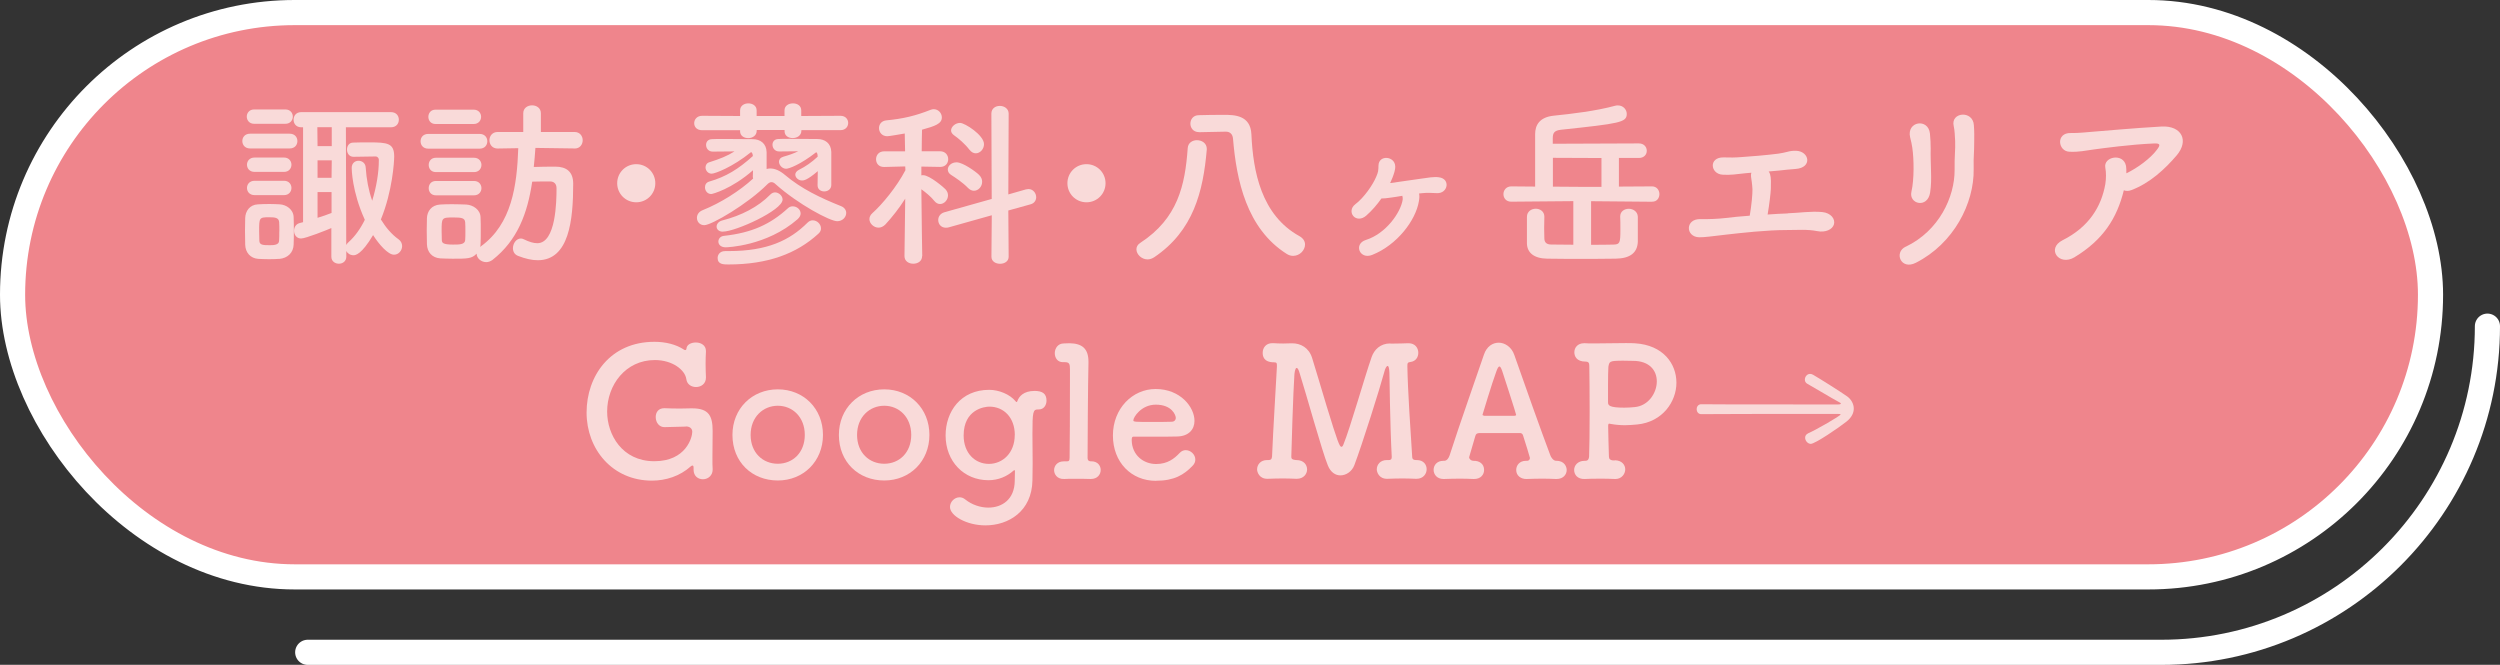 <?xml version="1.0" encoding="UTF-8"?>
<svg id="_レイヤー_2" data-name="レイヤー 2" xmlns="http://www.w3.org/2000/svg" viewBox="0 0 365.93 97.31">
  <rect x="0" y="0" width="365.93" height="97.31" fill="#333333" stroke="none"/>
  <defs>
    <style>
      .cls-1 {
        fill: #f9dad9;
      }

      .cls-2 {
        fill: #ef858c;
      }

      .cls-3 {
        fill: none;
        stroke: #fff;
        stroke-linecap: round;
        stroke-linejoin: round;
        stroke-width: 3.68px;
      }
    </style>
  </defs>
  <g id="_内容" data-name="内容">
    <g>
      <path class="cls-3" d="M364.09,47.74c0,26.32-21.41,47.74-47.74,47.74H45.04"/>
      <g>
        <rect class="cls-2" x="1.84" y="1.84" width="353.92" height="82.6" rx="41.3" ry="41.3"/>
        <rect class="cls-3" x="1.84" y="1.84" width="353.92" height="82.6" rx="41.3" ry="41.3"/>
      </g>
      <g>
        <path class="cls-1" d="M36.6,21.73c-.76,0-1.13-.55-1.13-1.08,0-.55.37-1.08,1.13-1.08h5.8c.76,0,1.13.53,1.13,1.08s-.37,1.08-1.13,1.08h-5.8ZM40.87,37.89c-.4.03-.95.05-1.5.05-.58,0-1.13-.03-1.58-.05-1.13-.08-1.87-.92-1.9-2.08,0-.69-.03-1.37-.03-2.03s.03-1.29.03-1.87c.03-1,.66-1.95,1.87-2,.53-.03,1.11-.05,1.69-.05s1.11.03,1.5.05c.95.05,2,.74,2.03,1.87.03.61.03,1.32.03,2.03s0,1.4-.03,1.98c-.03,1.19-.87,2-2.11,2.11ZM37.2,18.12c-.71,0-1.08-.53-1.08-1.05s.37-1.05,1.08-1.05h4.58c.71,0,1.08.53,1.08,1.05s-.37,1.05-1.08,1.05h-4.58ZM37.26,25.16c-.74,0-1.11-.53-1.11-1.05s.37-1.05,1.11-1.05h4.32c.71,0,1.08.53,1.08,1.05s-.37,1.05-1.08,1.05h-4.32ZM37.26,28.56c-.74,0-1.11-.53-1.11-1.05s.37-1.05,1.11-1.05h4.32c.71,0,1.08.53,1.08,1.05s-.37,1.05-1.08,1.05h-4.32ZM40.89,33.88c0-.5,0-1-.03-1.37-.05-.66-.63-.71-1.48-.71-1.45,0-1.45.08-1.45,2.06,0,.5.03,1,.03,1.4.03.61.55.63,1.55.63.55,0,1.34-.03,1.34-.66.03-.37.03-.87.03-1.34ZM50.69,37.57c0,.69-.55,1.03-1.08,1.03-.55,0-1.11-.34-1.11-1.03v-4.19c-.58.26-3.77,1.53-4.43,1.53s-1.03-.55-1.03-1.13c0-.5.26-.98.82-1.13l.5-.13v-13.89h-.26c-.76,0-1.13-.55-1.13-1.11s.37-1.11,1.13-1.11h13.12c.79,0,1.16.55,1.16,1.11s-.37,1.11-1.16,1.11h-6.59l.05,17.23c.08-.13.16-.26.32-.4.95-.84,1.77-2,2.4-3.29-1.9-4.16-1.92-7.48-1.92-7.59,0-.71.5-1.05,1-1.05s1.03.34,1.05,1c.11,1.69.42,3.35.95,4.85.63-2.06.97-4.16.97-5.85v-.18c0-.16-.16-.45-.47-.45-.84,0-2.32.03-3.21.05h-.03c-.63,0-.95-.53-.95-1.05s.29-1.03.92-1.03c.61-.03,1.5-.03,2.35-.03,2.66,0,3.64.11,3.64,2.06,0,.71-.24,5.06-1.95,9.22.74,1.21,1.61,2.21,2.58,2.9.37.26.53.63.53,1,0,.63-.5,1.26-1.19,1.26-.87,0-2.19-1.5-3.06-2.87-1.71,2.87-2.58,2.95-2.87,2.95-.47,0-.87-.26-1.05-.63v.84ZM48.56,18.62h-2.11l.03,2.77h2.08v-2.77ZM48.56,23.47h-2.08v2.56h2.05l.03-2.56ZM48.53,28.11h-2.05v3.77c.71-.21,1.4-.45,2.05-.71v-3.06Z"/>
        <path class="cls-1" d="M62.69,21.76c-.76,0-1.13-.53-1.13-1.08s.37-1.08,1.13-1.08h7.51c.76,0,1.13.53,1.13,1.08s-.37,1.08-1.13,1.08h-7.51ZM84.09,21.73l-5.72-.08c-.05.95-.16,1.9-.24,2.79,1.03-.03,2-.05,3.14-.05,1.66,0,2.63.76,2.63,2.5,0,5.38-.61,11.2-5.19,11.2-.84,0-1.79-.21-2.87-.63-.55-.21-.76-.66-.76-1.13,0-.71.5-1.42,1.16-1.42.13,0,.26.03.42.11.76.37,1.4.58,1.98.58,2.74,0,2.82-6.14,2.82-8.04,0-.71-.42-1-.95-1-.84,0-1.71,0-2.61.03-.69,4.66-2.16,8.59-5.82,11.46-.29.21-.61.32-.9.32-.74,0-1.4-.55-1.42-1.24-.68.74-1.37.74-3.5.74-.66,0-1.29-.03-1.82-.05-1.19-.08-1.92-.92-1.95-2.08,0-.69-.03-1.34-.03-1.98s.03-1.24.03-1.82c.03-1,.66-1.92,1.92-2,.5-.03,1.11-.05,1.71-.05.74,0,1.5.03,2.11.05,1,.05,2.08.74,2.11,1.87.03.61.03,1.29.03,1.98s0,1.34-.03,1.92c0,.16-.03.32-.05.45.05-.03.05-.08.11-.11,4.51-3.27,5.27-8.88,5.46-14.36l-3,.05h-.03c-.79,0-1.19-.61-1.19-1.21s.4-1.21,1.21-1.21h3.74v-2.74c0-.76.63-1.16,1.29-1.16s1.29.4,1.29,1.16v2.74h4.93c.79,0,1.19.61,1.19,1.21s-.4,1.21-1.16,1.21h-.03ZM63.75,18.15c-.71,0-1.05-.53-1.05-1.05s.34-1.05,1.05-1.05h5.59c.71,0,1.08.53,1.08,1.05s-.37,1.05-1.08,1.05h-5.59ZM63.8,25.19c-.71,0-1.05-.53-1.05-1.05s.34-1.05,1.05-1.05h5.59c.71,0,1.08.53,1.08,1.05s-.37,1.05-1.08,1.05h-5.59ZM63.8,28.59c-.71,0-1.05-.53-1.05-1.05s.34-1.05,1.05-1.05h5.59c.71,0,1.08.53,1.08,1.05s-.37,1.05-1.08,1.05h-5.59ZM68.12,33.86c0-.47,0-.95-.03-1.32-.05-.63-.53-.71-1.71-.71-1.74,0-1.74.03-1.74,2,0,.47.03.95.03,1.34.03.37.16.63,1.63.63.95,0,1.74,0,1.79-.66.03-.37.03-.84.03-1.29Z"/>
        <path class="cls-1" d="M93.13,29.61c-1.55,0-2.79-1.24-2.79-2.79s1.24-2.79,2.79-2.79,2.79,1.24,2.79,2.79-1.24,2.79-2.79,2.79Z"/>
        <path class="cls-1" d="M117.3,19.05v.08c0,.71-.63,1.08-1.27,1.08s-1.19-.34-1.19-1v-.18h-4.08v.11c0,.71-.63,1.08-1.24,1.08s-1.19-.34-1.19-1v-.16h-5.56c-.79,0-1.16-.5-1.16-1.03s.4-1.08,1.16-1.08l5.56.03v-.82c0-.69.61-1.03,1.21-1.03s1.21.34,1.21,1.03v.82h4.08v-.82c0-.69.61-1.03,1.24-1.03s1.21.34,1.21,1.03v.82l5.74-.03c.76,0,1.13.53,1.13,1.05s-.37,1.05-1.13,1.05h-5.74ZM112.19,24.74c.18-.05.37-.08.55-.08.69,0,1.42.32,2.16.95,2.4,2.03,5.22,3.37,8.2,4.56.53.21.76.61.76,1,0,.61-.53,1.21-1.32,1.21-1.05,0-5.74-2.5-8.99-5.4-.21-.21-.42-.32-.63-.32s-.4.11-.61.32c-2.85,2.87-8.17,5.98-9.22,5.98-.69,0-1.08-.53-1.08-1.08,0-.42.24-.87.82-1.11,2.64-1.05,5.51-2.87,7.41-4.64-.03-.08-.05-.18-.05-.29,0-.29.03-.61.03-.92-3.16,2.77-5.96,3.48-6.11,3.48-.58,0-.92-.5-.92-.98,0-.37.18-.71.61-.84,2.48-.71,4.29-1.84,6.4-3.74-.03-.34-.11-.5-.26-.58-2.77,2.24-5.3,3.16-5.77,3.16-.55,0-.9-.47-.9-.92,0-.32.18-.66.58-.76,1.5-.47,2.63-.92,3.66-1.58-1.24,0-2.61.03-3.19.03-.63,0-.97-.5-.97-.98,0-.42.26-.82.84-.84.37-.03,1.03-.03,1.77-.03,1.5,0,3.37.03,4.22.03,1.08,0,2,.61,2.03,1.9v2.48ZM105.81,33.91c-.61,0-.92-.37-.92-.74s.29-.76.82-.9c2.79-.71,5.27-1.98,7.04-3.79.21-.21.45-.32.69-.32.55,0,1.11.5,1.11,1.05,0,1.58-6.9,4.69-8.72,4.69ZM106.13,36.75h.55c5.61,0,8.91-1.55,11.52-4.16.24-.24.5-.34.76-.34.63,0,1.21.55,1.21,1.19,0,.26-.11.53-.37.76-3.19,2.93-7.41,4.51-13.18,4.51-.71,0-1.58,0-1.58-.95,0-.5.37-1,1.05-1h.03ZM106.23,36.2c-.74,0-1.08-.42-1.08-.84,0-.4.29-.79.84-.84,4.06-.45,6.77-1.69,9.33-4.03.21-.21.47-.29.71-.29.61,0,1.16.47,1.16,1.05,0,.26-.13.55-.45.84-4.53,3.95-10.38,4.11-10.51,4.11ZM119.67,27.11c0-.63.03-1.34.03-2.06-1.55,1.34-2.08,1.37-2.29,1.37-.55,0-1-.42-1-.87,0-.24.16-.5.53-.69,1-.5,1.87-1.11,2.74-1.92v-.08c0-.32-.08-.5-.21-.58-2.32,1.82-4,2.42-4.4,2.42-.58,0-1.05-.55-1.05-1.03,0-.32.21-.61.66-.74.76-.21,1.45-.45,2.16-.79-1.11,0-2.27.03-2.79.03-.63,0-.98-.5-.98-.98,0-.42.26-.82.84-.84.37-.03,1-.03,1.71-.03,1.42,0,3.19.03,4.03.03,1.08,0,2,.61,2.03,1.9v4.82c0,.63-.53.95-1.03.95s-.98-.29-.98-.9v-.03Z"/>
        <path class="cls-1" d="M134.97,37.49c0,.74-.63,1.11-1.29,1.11s-1.29-.37-1.29-1.11v-.03l.11-8.38c-.9,1.42-1.95,2.74-2.9,3.77-.32.32-.66.47-1,.47-.71,0-1.34-.61-1.34-1.24,0-.32.13-.61.45-.9,1.42-1.26,3.56-3.85,4.82-6.27l-.03-.55-3.08.08h-.03c-.79,0-1.16-.55-1.16-1.13s.39-1.16,1.19-1.16h3.06l-.05-2.61c-.5.08-2.27.4-2.56.4-.79,0-1.21-.61-1.21-1.19,0-.53.34-1.05,1.05-1.13,2.48-.24,4.27-.66,6.54-1.56.16-.05.29-.08.42-.08.68,0,1.19.58,1.19,1.21,0,.92-1,1.27-2.9,1.79-.03.55-.03,1.74-.05,3.16h2.69c.79,0,1.19.58,1.19,1.16s-.39,1.13-1.16,1.13h-.03l-2.74-.05v1.29c.11-.03.18-.03.26-.03.97,0,3.14,1.9,3.27,2.06.26.29.37.58.37.9,0,.66-.55,1.26-1.16,1.26-.29,0-.58-.13-.84-.45-.45-.58-1.24-1.24-1.9-1.71.03,3.98.13,9.75.13,9.75v.03ZM145.16,31.51l-6.3,1.77c-.16.05-.29.05-.42.05-.71,0-1.11-.55-1.11-1.13,0-.47.29-.95.9-1.13l6.93-1.95-.05-12.49c0-.76.61-1.13,1.24-1.13s1.29.4,1.29,1.13l-.05,11.83,2.58-.74c.13-.03.26-.05.37-.05.68,0,1.13.61,1.13,1.19,0,.45-.26.9-.84,1.05l-3.24.9.05,6.77c0,.69-.63,1.03-1.26,1.03s-1.26-.34-1.26-1.03l.05-6.06ZM141.68,27.5c-.76-.79-1.84-1.5-2.42-1.87-.37-.21-.53-.53-.53-.82,0-.53.53-1.05,1.29-1.05.92,0,2.82,1.37,3.29,1.84.32.32.45.66.45,1,0,.71-.55,1.32-1.21,1.32-.29,0-.58-.13-.87-.42ZM141.9,21.92c-.66-.87-1.66-1.71-2.27-2.13-.29-.21-.42-.45-.42-.69,0-.55.63-1.11,1.32-1.11s3.5,1.79,3.5,3.11c0,.74-.58,1.34-1.21,1.34-.32,0-.63-.16-.92-.53Z"/>
        <path class="cls-1" d="M159.03,29.61c-1.55,0-2.79-1.24-2.79-2.79s1.24-2.79,2.79-2.79,2.79,1.24,2.79,2.79-1.24,2.79-2.79,2.79Z"/>
        <path class="cls-1" d="M167.97,37.97c-.87,0-1.63-.74-1.63-1.48,0-.34.16-.69.58-.95,5.48-3.58,6.54-8.41,6.93-13.86.05-.79.71-1.16,1.34-1.16.74,0,1.45.45,1.45,1.27v.1c-.53,6.14-1.95,11.89-7.69,15.76-.32.21-.66.32-.97.32ZM175.53,19.34h-.03c-.84,0-1.26-.63-1.26-1.24s.4-1.24,1.24-1.24c1.05-.03,2.37-.05,3.61-.05,1.58,0,3.95.03,4.08,2.85.24,5.38,1.42,11.83,7.06,14.92.55.32.79.76.79,1.21,0,.82-.76,1.66-1.74,1.66-.29,0-.63-.08-.95-.29-5.88-3.72-7.35-10.83-7.85-16.84-.05-.69-.45-1.05-1.05-1.05l-3.9.08Z"/>
        <path class="cls-1" d="M203.55,26.79c1-.13,3.21-.47,4.61-.66.74-.1,1.74-.29,2.45-.18,1.74.21,1.34,2.4-.29,2.32-.79-.03-1.37-.08-2.11,0-.16.03-.32.03-.5.05.08.34.05.74-.03,1.16-.47,2.79-3.19,6.38-6.83,7.83-1.84.74-2.77-1.61-.92-2.19,2.93-.92,5.09-4.01,5.38-5.88.03-.18,0-.4-.05-.58-.66.11-1.24.21-1.66.26-.71.11-1.05.13-1.4.13-.63.9-1.4,1.79-2.21,2.5-.71.63-1.48.55-1.9.08-.39-.45-.39-1.21.26-1.71,1.32-1,2.58-2.85,3.08-4.03.32-.74.32-.92.34-1.66.03-1.61,2.4-1.4,2.45.11.03.5-.21,1.16-.4,1.66-.11.26-.21.5-.34.79h.05Z"/>
        <path class="cls-1" d="M241.82,29.53l-8.93-.08v6.38c1.11,0,2.21,0,3.29-.03.92-.03,1-.24,1-2.16,0-.74,0-1.56-.03-1.92v-.03c0-.76.63-1.13,1.26-1.13s1.29.4,1.32,1.16v3.69c-.08,1.58-1.11,2.42-3.24,2.45-1.82.03-3.5.03-5.14.03s-3.21,0-4.9-.03c-1.92-.03-2.9-.87-2.95-2.19v-3.93c0-.79.66-1.19,1.29-1.19s1.26.4,1.26,1.16v.03c0,.37-.03,1.03-.03,1.66s.03,1.24.03,1.55c.03.61.42.84,1,.84,1.03,0,2.11.03,3.24.03v-6.38l-9.07.08h-.03c-.76,0-1.13-.55-1.13-1.11s.4-1.13,1.16-1.13l3.48.03v-7.69c0-1.29.63-2.48,2.74-2.69,2.58-.26,6.19-.69,8.96-1.45.16-.05.29-.05.42-.05.79,0,1.29.63,1.29,1.24,0,1.26-1.03,1.4-9.62,2.32-1.05.11-1.21.53-1.21,1.26v.79l12.6-.05c.76,0,1.16.53,1.16,1.08s-.4,1.05-1.16,1.05h-2.92v4.19l4.85-.03c.71,0,1.08.58,1.08,1.13s-.34,1.11-1.05,1.11h-.03ZM234.41,23.13l-7.11-.03v4.22l4.16.03h2.95v-4.22Z"/>
        <path class="cls-1" d="M261.67,31.22c1.66-.05,3.4-.34,5.06-.18,1.29.13,1.92,1.03,1.71,1.79-.21.76-1.24,1.24-2.45,1-1.45-.29-2.9-.16-4.4-.16-3.06,0-6.67.42-8.83.66-2.13.24-3.27.42-4.06.4-2-.05-2.08-2.74.24-2.66.98.03,2.58-.03,3.64-.16.87-.11,2.13-.24,3.53-.34.26-1.45.42-3.24.4-3.87-.05-.87-.13-1.24-.21-1.84-.03-.21,0-.42.05-.58-.32.03-.63.05-.9.08-1.24.13-2.16.29-3.32.21-1.79-.11-2.08-2.58.18-2.53.95.03,1.63.03,2.61-.05,1.29-.08,3.77-.29,5.38-.5.5-.08.92-.16,1.29-.26.4-.11.79-.18,1.32-.16,1.95.08,2.4,2.48-.08,2.66-.9.08-1.61.13-2.5.24-.45.05-.95.08-1.45.13.11.13.16.26.21.42.16.5.13,1.32.11,2.16-.03.63-.21,2.19-.47,3.72,1.05-.08,2.05-.13,2.95-.16Z"/>
        <path class="cls-1" d="M278.93,36.12c4.88-2.32,7.19-7.27,7.17-11.25-.03-2.11.13-2.93.08-4.22-.03-.66-.08-1.66-.21-2.19-.5-2.06,2.82-2.37,2.95-.13.08,1.11.05,1.5.05,2.32,0,.95-.03,1.42-.05,1.92-.03.5-.05,1.08-.03,2.19.08,4.98-2.9,10.88-8.46,13.7-2.21,1.13-3.24-1.53-1.5-2.35ZM279.78,28.06c.42-1.82.37-4.77.13-6.43-.08-.5-.18-1.03-.32-1.53-.55-2.35,2.66-2.85,2.9-.55.08.74.11,1.53.11,2.19-.03,1.03.03,2.35.05,3.37.03,1.03.03,2-.13,3.06-.37,2.4-3.16,1.71-2.74-.11Z"/>
        <path class="cls-1" d="M303.66,37.65c-2.29,1.37-4.16-1.26-1.77-2.48,3.9-1.95,5.69-4.95,6.27-8.22.13-.79.13-1.74,0-2.4-.32-1.63,2.66-2.21,3.03-.26.05.26.05.66.05,1.08,1.58-.76,3.53-2.16,4.51-3.5.45-.61.53-.92-.47-.87-3.32.13-7.56.71-8.75.87-1.42.18-2.13.4-3.61.34-1.71-.05-2.03-2.79.18-2.74,1.13.03,2.37-.13,3.48-.21,1.16-.08,5.56-.5,9.8-.74,2.95-.16,4.08,2.06,2.21,4.24-1.69,1.98-3.93,4.06-6.61,5.06-.39.16-.79.16-1.11.03-1,4.08-3.03,7.27-7.22,9.8Z"/>
        <path class="cls-1" d="M100.36,62.44c-.26,0-1.61.03-3.06.08-.79.03-1.32-.66-1.32-1.48,0-.66.37-1.29,1.24-1.29h.08c.63.03,1.45.05,2.24.05.55,0,1.08-.03,1.53-.03h.26c2.42,0,2.98,1.11,2.98,3.32,0,.18-.03,2.27-.03,3.82,0,.79,0,1.45.03,1.69v.18c0,.74-.61,1.37-1.42,1.37-.69,0-1.37-.45-1.37-1.4v-.29c0-.16-.03-.32-.16-.32-.05,0-.16.03-.26.13-1.58,1.42-3.64,2.08-5.67,2.08-5.8,0-9.57-4.61-9.57-9.96s3.45-10.36,9.93-10.36c1.61,0,3.16.37,4.35,1.16.03.03.11.05.16.05.08,0,.16-.05.18-.21.03-.58.68-.9,1.37-.9.74,0,1.48.4,1.48,1.24v.11c-.03.55-.05,1.16-.05,1.77,0,.71.03,1.4.05,1.92v.11c0,.92-.74,1.37-1.45,1.37-.66,0-1.32-.37-1.42-1.16-.18-1.32-2-2.79-4.61-2.79-4.29,0-6.98,3.66-6.98,7.54,0,3.4,2.21,7.27,6.9,7.27s5.56-3.53,5.56-4.3c0-.53-.42-.79-.92-.79h-.05Z"/>
        <path class="cls-1" d="M107.21,63.66c0-3.85,2.87-6.67,6.64-6.67s6.61,2.82,6.61,6.67-2.85,6.67-6.61,6.67-6.64-2.69-6.64-6.67ZM117.8,63.66c0-2.61-1.79-4.27-3.95-4.27s-3.98,1.66-3.98,4.27,1.79,4.22,3.98,4.22,3.95-1.63,3.95-4.22Z"/>
        <path class="cls-1" d="M122.79,63.66c0-3.85,2.87-6.67,6.64-6.67s6.61,2.82,6.61,6.67-2.85,6.67-6.61,6.67-6.64-2.69-6.64-6.67ZM133.38,63.66c0-2.61-1.79-4.27-3.95-4.27s-3.98,1.66-3.98,4.27,1.79,4.22,3.98,4.22,3.95-1.63,3.95-4.22Z"/>
        <path class="cls-1" d="M148.56,68.95c0-.11-.03-.13-.08-.13-.03,0-.05,0-.11.05-.97.87-2.24,1.42-3.69,1.42-3.58,0-6.27-2.74-6.27-6.56,0-3.48,2.21-6.67,6.38-6.67,1.42,0,3.03.66,3.85,1.66.05.08.11.13.16.13s.08-.05.11-.13c.24-.69.9-1.5,2.53-1.5,1.16,0,1.74.42,1.74,1.42,0,.66-.4,1.29-1.11,1.29h-.11c-.76,0-.84.29-.84,3.58,0,1.29.03,2.85.03,4.35,0,.84-.03,1.69-.03,2.45-.08,4.56-3.53,6.59-6.88,6.59-2.77,0-5.19-1.42-5.19-2.69,0-.76.66-1.42,1.4-1.42.29,0,.58.1.84.32.95.76,2.19,1.19,3.37,1.19,2,0,3.85-1.19,3.87-3.93l.03-1.42ZM148.54,63.68c0-2.58-1.63-4.16-3.72-4.16-.74,0-3.77.42-3.77,4.22,0,2.58,1.66,4.16,3.69,4.16s3.79-1.61,3.79-4.22Z"/>
        <path class="cls-1" d="M161.11,68.79c0,.66-.47,1.32-1.45,1.32h-.05c-.55-.03-1.48-.03-2.32-.03-.61,0-1.19,0-1.5.03-1.11.05-1.5-.76-1.5-1.29,0-.63.47-1.29,1.4-1.29h.42c.34,0,.45-.08.45-.55.03-1.21.05-7.38.05-10.94v-2c0-.74-.08-1.03-.74-1.03h-.29c-.79,0-1.19-.63-1.19-1.32s.45-1.42,1.32-1.42c.32,0,.58-.03.84-.03,1.9.03,2.77.84,2.77,2.71v.16c-.08,3.06-.13,12.6-.13,13.91,0,.21.05.47.42.5,1.16-.05,1.5.76,1.5,1.26Z"/>
        <path class="cls-1" d="M169.2,70.38c-3.61,0-6.3-2.71-6.3-6.64s2.85-6.8,6.25-6.8c3.64,0,5.69,2.66,5.69,4.66,0,1.24-.82,2.24-2.5,2.29-.82.03-1.37.03-6.48.03-.16,0-.21.21-.21.5.03,2.19,1.71,3.5,3.58,3.5,1.66,0,2.66-.79,3.43-1.61.26-.29.58-.42.9-.42.71,0,1.4.63,1.4,1.37,0,.32-.11.63-.4.92-1.26,1.32-2.69,2.19-5.35,2.19ZM172.1,61.15c0-.37-.55-1.92-2.92-1.92-2.13,0-3.29,1.84-3.29,2.29,0,.24.26.24,2.71.24,1.08,0,2.27,0,2.98-.03.32-.03.53-.26.53-.58Z"/>
        <path class="cls-1" d="M203.52,50.29h.47c.68,0,1.53-.03,2.11-.05h.08c.95,0,1.42.69,1.42,1.4,0,.63-.37,1.24-1.13,1.34-.45.05-.47.18-.47.63.05,3.4.47,9.65.71,13.33.03.29.18.37.53.4h.16c.95,0,1.42.66,1.42,1.34s-.5,1.4-1.48,1.4h-.11c-.69-.03-1.34-.05-2-.05-.76,0-1.5.03-2.13.05-1.29.05-1.58-1.03-1.58-1.37,0-.69.5-1.37,1.45-1.37h.29c.26,0,.45-.08.45-.42v-.08c-.24-4.35-.34-12.28-.34-12.28-.03-.71-.13-1-.26-1-.16,0-.37.37-.5.92-.58,2.19-3.29,10.78-4.38,13.62-.34.9-1.19,1.48-2.03,1.48-.71,0-1.42-.42-1.84-1.45-.84-2.03-3.16-10.44-4.14-13.54-.13-.47-.29-.74-.42-.74-.24,0-.32.76-.34,1-.16,2.19-.45,11.33-.45,11.99,0,.37.18.45.71.5h.05c1.05,0,1.55.69,1.55,1.37s-.53,1.37-1.5,1.37h-.11c-.68-.03-1.34-.05-2-.05-.76,0-1.5.03-2.13.05-1.29.05-1.58-1.03-1.58-1.37,0-.69.5-1.37,1.45-1.37h.21c.34,0,.5-.13.53-.53.18-4.22.53-9.67.71-13.12v-.26c0-.29-.05-.4-.42-.4-1.58,0-1.66-.98-1.66-1.4,0-.71.47-1.4,1.4-1.4h.16c.4.03.9.05,1.45.05.4,0,.82-.03,1.19-.03h.13c1.19,0,2.42.61,2.9,2.13.5,1.58,1.34,4.45,2.13,7.06,1.61,5.27,1.9,5.96,2.16,5.96.11,0,.21-.11.29-.32,1-2.42,3.08-9.8,4.14-12.83.37-1.05,1.26-1.98,2.71-1.98h.05Z"/>
        <path class="cls-1" d="M223.55,67.45c.21,0,.39-.18.39-.42,0-.05-.68-2.32-1-3.27-.05-.21-.21-.37-.42-.37h-6.03c-.34.05-.45.11-.55.45-.26.9-.9,3.08-.9,3.08,0,.29.32.53.61.53.9-.03,1.58.45,1.58,1.34,0,.66-.47,1.32-1.45,1.32h-.11c-.66-.03-1.34-.05-2.03-.05-.84,0-1.61.03-2.24.05h-.11c-.98,0-1.45-.69-1.45-1.34s.47-1.32,1.42-1.32h.13c.42,0,.68-.45.79-.79,1.53-4.77,3.98-11.65,5.03-14.76.4-1.19,1.27-1.74,2.16-1.74s1.9.63,2.29,1.82c1.4,4.01,3.98,11.28,5.27,14.68.08.24.42.79.84.79,1.24-.03,1.55.9,1.55,1.34,0,.66-.5,1.32-1.48,1.32h-.11c-.66-.03-1.34-.05-2.03-.05-.84,0-1.61.03-2.24.05-.79.03-1.53-.45-1.53-1.32,0-.66.47-1.34,1.42-1.34h.16ZM221.68,60.86c.16-.03.24-.05.24-.13,0-.18-1.82-5.74-2.03-6.4-.16-.47-.29-.69-.42-.69s-.29.26-.47.79c-.61,1.63-2,6.27-2,6.27,0,.08.05.11.26.16h4.43Z"/>
        <path class="cls-1" d="M236.39,67.37c1.03.03,1.5.69,1.5,1.34s-.53,1.4-1.42,1.4h-.11c-.63-.03-1.37-.05-2.08-.05-1.08,0-2.03.03-2.29.05-1.11.05-1.58-.66-1.58-1.32s.53-1.34,1.53-1.34h.11c.42,0,.53-.32.55-.63.05-1.13.08-3.85.08-6.59s-.03-5.48-.05-6.67c0-.42-.11-.63-.53-.63-1.37,0-1.66-.82-1.66-1.37,0-.66.47-1.32,1.42-1.32h.16c.32.03.74.03,1.24.03,1.37,0,3.24-.05,4.69-.05.53,0,1,0,1.37.03,4.14.26,6.06,3,6.06,5.77s-2.03,5.74-5.72,6.11c-.61.05-1.19.11-1.79.11-.66,0-1.34-.05-2.06-.18-.13-.03-.21-.05-.26-.05-.13,0-.16.11-.16.4,0,1.29.08,2.92.11,4.4,0,.4.21.53.55.58h.34ZM237.34,52.8c-1.74,0-1.79.11-1.92.92-.03.58-.05,1.53-.05,2.5v2.69c0,.45.26.76,2.37.76.5,0,1-.03,1.5-.08,2-.16,3.27-2.03,3.27-3.77,0-1.55-1.03-3-3.48-3,0,0-.87-.03-1.69-.03Z"/>
        <path class="cls-1" d="M265.06,64.97c-.45,0-.84-.45-.84-.9,0-.26.13-.5.47-.66,1.16-.5,4.72-2.56,4.72-2.74,0-.08-.16-.08-.4-.08h-5.09c-5.09,0-11.86,0-14.92.03-.42,0-.66-.37-.66-.74,0-.34.24-.71.66-.71,2.13.03,4.58.03,20.03.03.29,0,.42-.05.42-.13,0-.05-.08-.13-.21-.18-1.05-.55-3.69-2.16-4.69-2.71-.26-.13-.37-.37-.37-.61,0-.42.32-.84.76-.84.13,0,.29.03.45.13,1,.58,3.9,2.4,4.98,3.16.58.42.97,1.08.97,1.79,0,.61-.29,1.27-1.03,1.87-1.19.95-4.64,3.29-5.27,3.29Z"/>
      </g>
    </g>
  </g>
</svg>